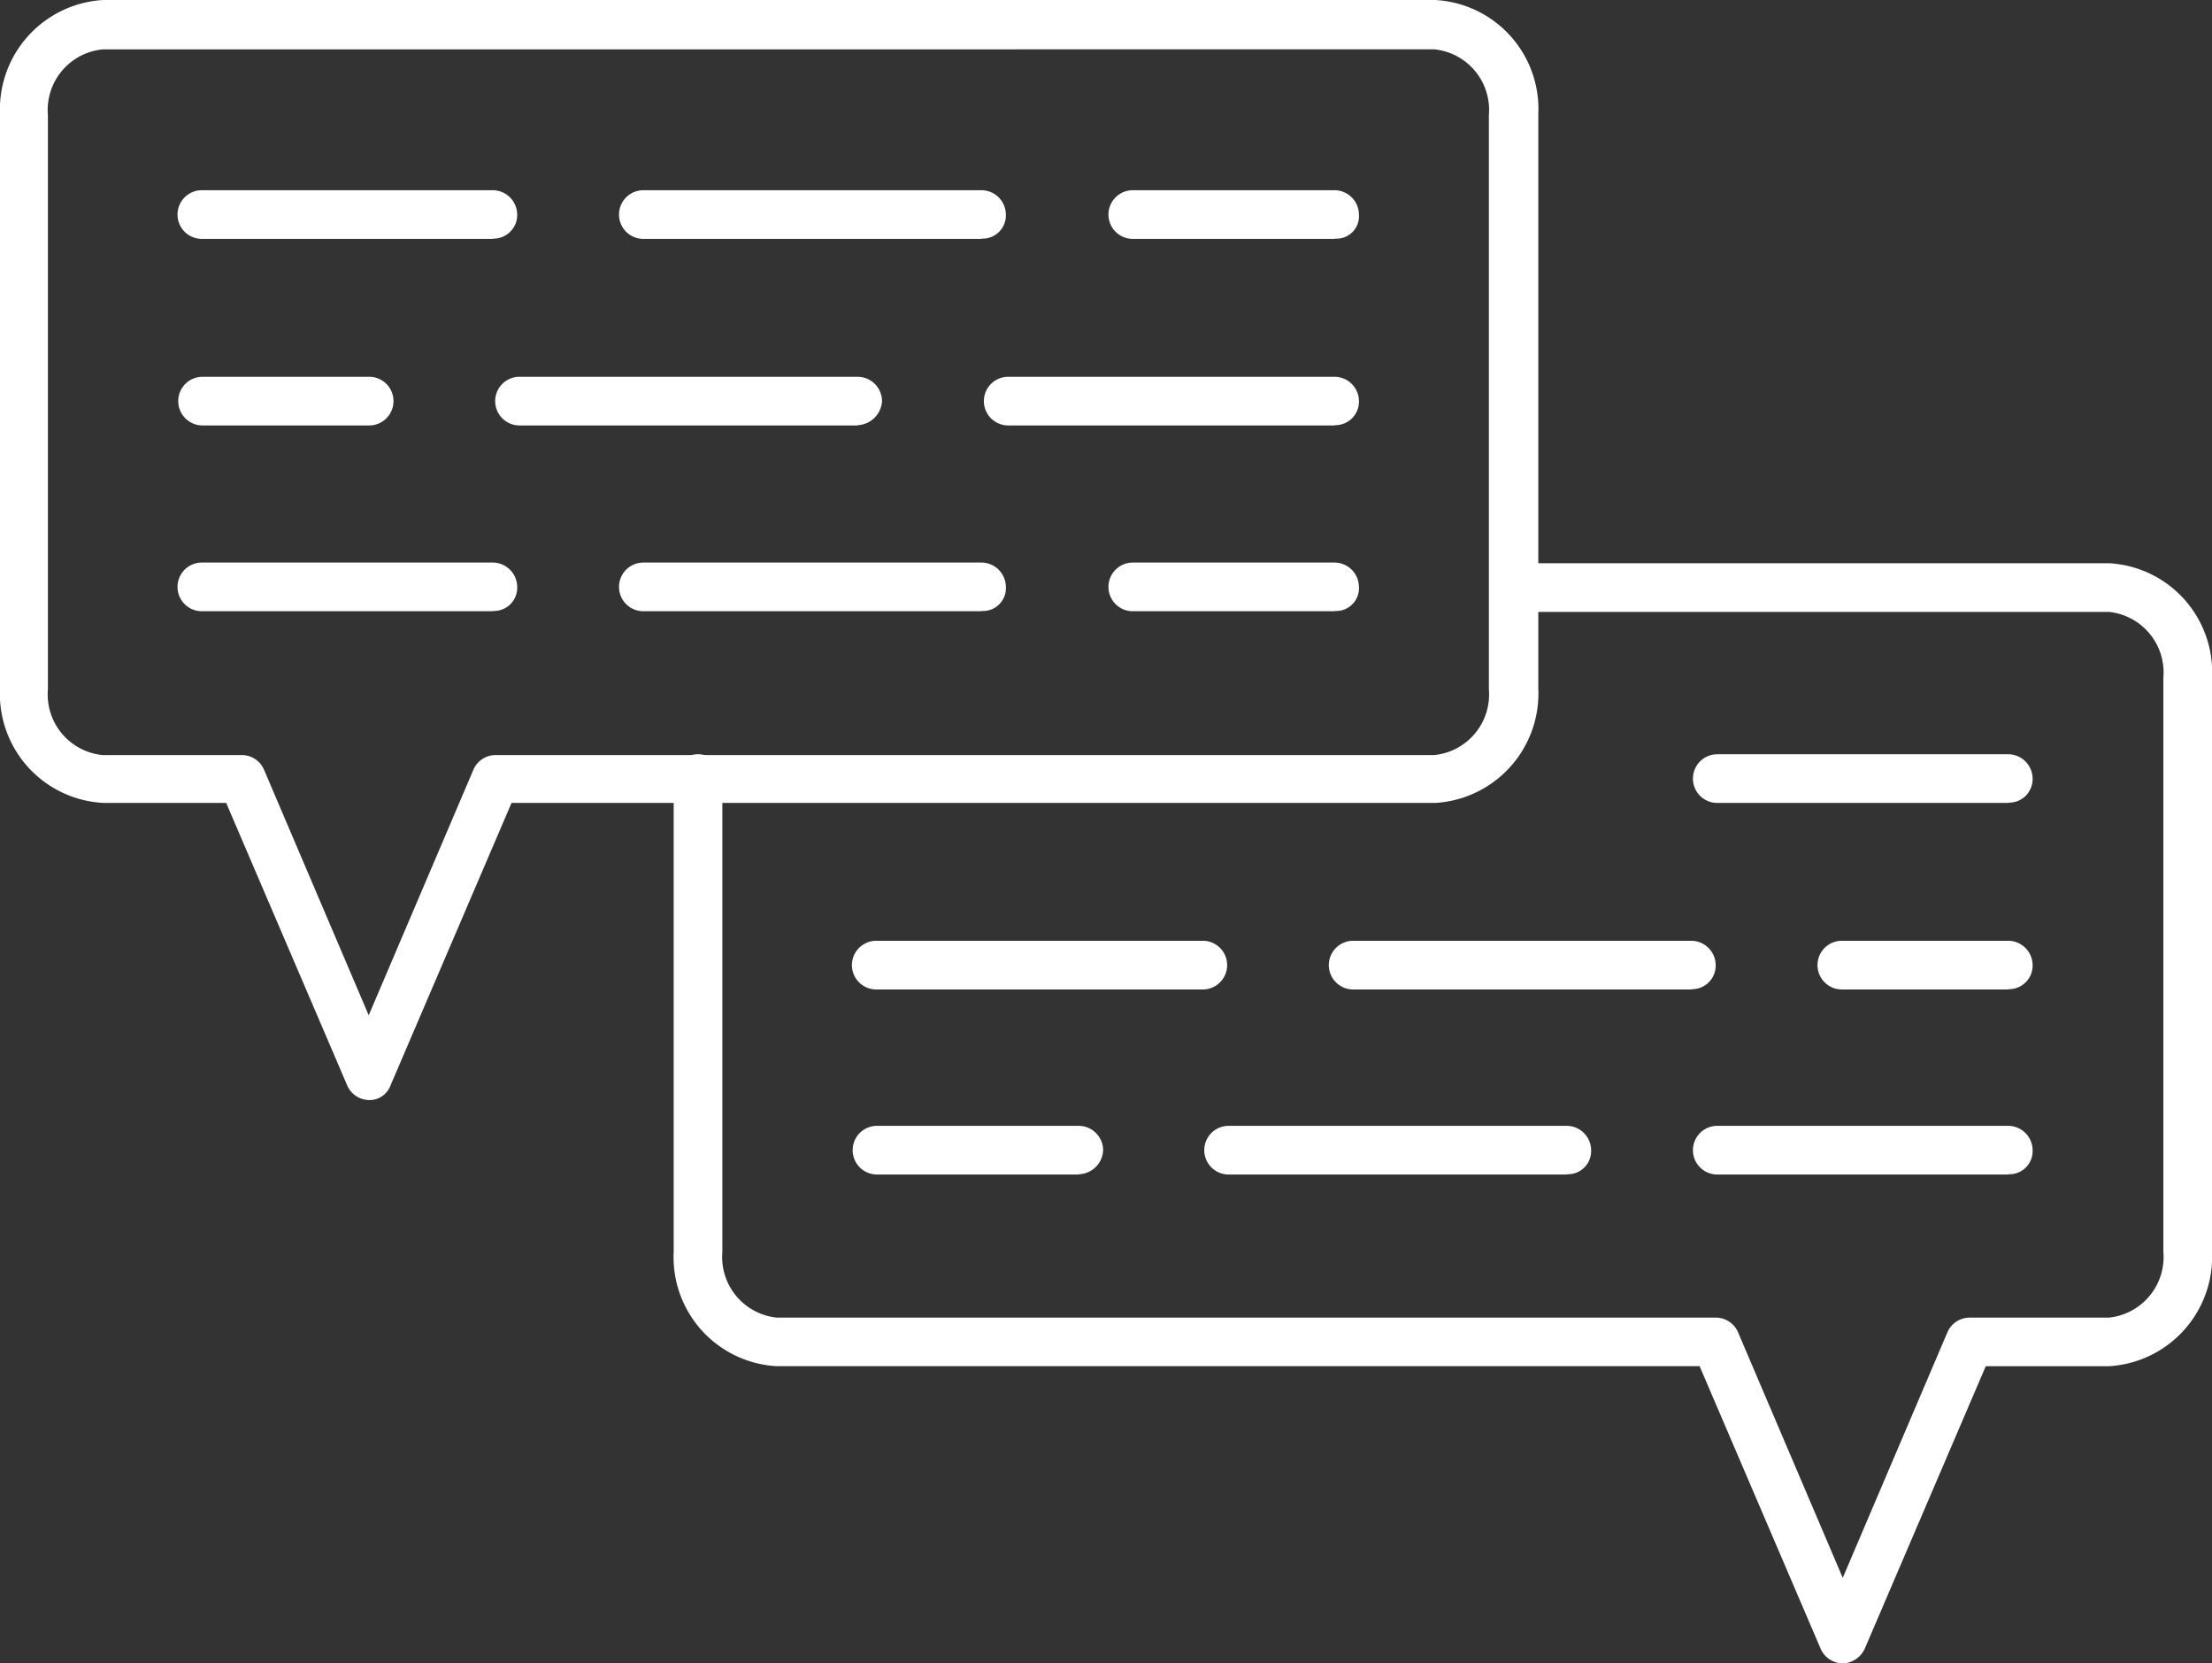 <svg id="Group_336" data-name="Group 336" xmlns="http://www.w3.org/2000/svg" xmlns:xlink="http://www.w3.org/1999/xlink" width="64" height="48.112" viewBox="0 0 64 48.112">
  <rect x="0" y="0" width="64" height="48.112" fill="#333333" stroke="none"/>
  <defs>
    <clipPath id="clip-path">
      <rect id="Rectangle_410" data-name="Rectangle 410" width="64" height="48.112" fill="#fff"/>
    </clipPath>
  </defs>
  <g id="Group_335" data-name="Group 335" clip-path="url(#clip-path)">
    <path id="Path_504" data-name="Path 504" d="M2.964,1.429a1.761,1.761,0,0,0-1.578,1.9V19.94a1.761,1.761,0,0,0,1.578,1.9H7a.7.7,0,0,1,.64.427l3.028,7.1,3.028-7.1a.7.7,0,0,1,.64-.427H41.5a1.761,1.761,0,0,0,1.578-1.9V3.327a1.761,1.761,0,0,0-1.578-1.9Zm7.72,30.39a.7.7,0,0,1-.64-.427l-3.5-8.168H2.986A3.157,3.157,0,0,1,0,19.919V3.306A3.171,3.171,0,0,1,2.986,0H41.522a3.157,3.157,0,0,1,2.986,3.306V19.919a3.171,3.171,0,0,1-2.986,3.306H14.8l-3.5,8.168a.648.648,0,0,1-.618.427" fill="#fff" fill-rule="evenodd"/>
    <path id="Path_505" data-name="Path 505" d="M143.651,52.508H134.2a.7.7,0,0,1,0-1.408h9.448a.71.71,0,0,1,.7.7.683.683,0,0,1-.7.7" transform="translate(-105.029 -40.202)" fill="#fff" fill-rule="evenodd"/>
    <path id="Path_506" data-name="Path 506" d="M77.692,52.508H67.9a.7.7,0,1,1,0-1.408h9.789a.71.71,0,0,1,.7.7.74.74,0,0,1-.7.7" transform="translate(-52.869 -40.202)" fill="#fff" fill-rule="evenodd"/>
    <path id="Path_507" data-name="Path 507" d="M29.723,52.508H24.9a.7.7,0,0,1,0-1.408h4.82a.7.7,0,1,1,0,1.408" transform="translate(-19.039 -40.202)" fill="#fff" fill-rule="evenodd"/>
    <path id="Path_508" data-name="Path 508" d="M156.947,77.708H151.1a.7.7,0,1,1,0-1.408h5.843a.71.71,0,0,1,.7.7.66.66,0,0,1-.7.7" transform="translate(-118.325 -60.028)" fill="#fff" fill-rule="evenodd"/>
    <path id="Path_509" data-name="Path 509" d="M94.493,77.708H84.7a.7.7,0,0,1,0-1.408h9.789a.71.71,0,0,1,.7.7.661.661,0,0,1-.7.7" transform="translate(-66.086 -60.028)" fill="#fff" fill-rule="evenodd"/>
    <path id="Path_510" data-name="Path 510" d="M33.228,77.708H24.8a.7.7,0,1,1,0-1.408h8.424a.71.71,0,0,1,.7.7.672.672,0,0,1-.7.7" transform="translate(-18.96 -60.028)" fill="#fff" fill-rule="evenodd"/>
    <path id="Path_511" data-name="Path 511" d="M156.947,27.208H151.1a.7.7,0,0,1,0-1.408h5.843a.71.71,0,0,1,.7.7.65.65,0,0,1-.7.7" transform="translate(-118.325 -20.298)" fill="#fff" fill-rule="evenodd"/>
    <path id="Path_512" data-name="Path 512" d="M94.493,27.208H84.7a.7.7,0,0,1,0-1.408h9.789a.71.71,0,0,1,.7.7.672.672,0,0,1-.7.7" transform="translate(-66.086 -20.298)" fill="#fff" fill-rule="evenodd"/>
    <path id="Path_513" data-name="Path 513" d="M33.228,27.208H24.8a.7.7,0,1,1,0-1.408h8.424a.71.71,0,0,1,.7.7.684.684,0,0,1-.7.7" transform="translate(-18.96 -20.298)" fill="#fff" fill-rule="evenodd"/>
    <path id="Path_514" data-name="Path 514" d="M125.223,108.219a.7.7,0,0,1-.64-.427l-3.5-8.168h-26.7A3.157,3.157,0,0,1,91.4,96.319V82.627a.7.7,0,1,1,1.408,0V96.319a1.761,1.761,0,0,0,1.578,1.9h27.17a.7.7,0,0,1,.64.427l3.028,7.1,3.028-7.1a.7.7,0,0,1,.64-.427h4.031a1.761,1.761,0,0,0,1.578-1.9V79.706a1.761,1.761,0,0,0-1.578-1.9h-17.21a.7.7,0,1,1,0-1.408h17.21a3.157,3.157,0,0,1,2.986,3.306V96.319a3.171,3.171,0,0,1-2.986,3.306h-3.561l-3.5,8.168a.722.722,0,0,1-.64.427" transform="translate(-71.908 -60.107)" fill="#fff" fill-rule="evenodd"/>
    <path id="Path_515" data-name="Path 515" d="M125.751,129.008H116.3a.7.7,0,0,1,0-1.408h9.448a.7.7,0,1,1,0,1.408" transform="translate(-90.947 -100.388)" fill="#fff" fill-rule="evenodd"/>
    <path id="Path_516" data-name="Path 516" d="M190.792,129.008H181a.7.7,0,0,1,0-1.408h9.789a.71.71,0,0,1,.7.7.683.683,0,0,1-.7.7" transform="translate(-141.849 -100.388)" fill="#fff" fill-rule="evenodd"/>
    <path id="Path_517" data-name="Path 517" d="M252.124,129.008H247.3a.7.7,0,0,1,0-1.408h4.82a.71.71,0,0,1,.7.7.683.683,0,0,1-.7.7" transform="translate(-194.01 -100.388)" fill="#fff" fill-rule="evenodd"/>
    <path id="Path_518" data-name="Path 518" d="M122.247,154.108H116.4a.7.7,0,0,1,0-1.408h5.843a.71.71,0,0,1,.7.7.724.724,0,0,1-.7.7" transform="translate(-91.026 -120.135)" fill="#fff" fill-rule="evenodd"/>
    <path id="Path_519" data-name="Path 519" d="M173.893,154.108H164.1a.7.7,0,0,1,0-1.408h9.789a.71.71,0,0,1,.7.7.672.672,0,0,1-.7.7" transform="translate(-128.553 -120.135)" fill="#fff" fill-rule="evenodd"/>
    <path id="Path_520" data-name="Path 520" d="M238.828,154.108H230.4a.7.7,0,1,1,0-1.408h8.424a.71.71,0,0,1,.7.7.672.672,0,0,1-.7.7" transform="translate(-180.714 -120.135)" fill="#fff" fill-rule="evenodd"/>
    <path id="Path_521" data-name="Path 521" d="M238.828,103.708H230.4a.7.7,0,0,1,0-1.408h8.424a.71.71,0,0,1,.7.7.683.683,0,0,1-.7.7" transform="translate(-180.714 -80.483)" fill="#fff" fill-rule="evenodd"/>
  </g>
</svg>
